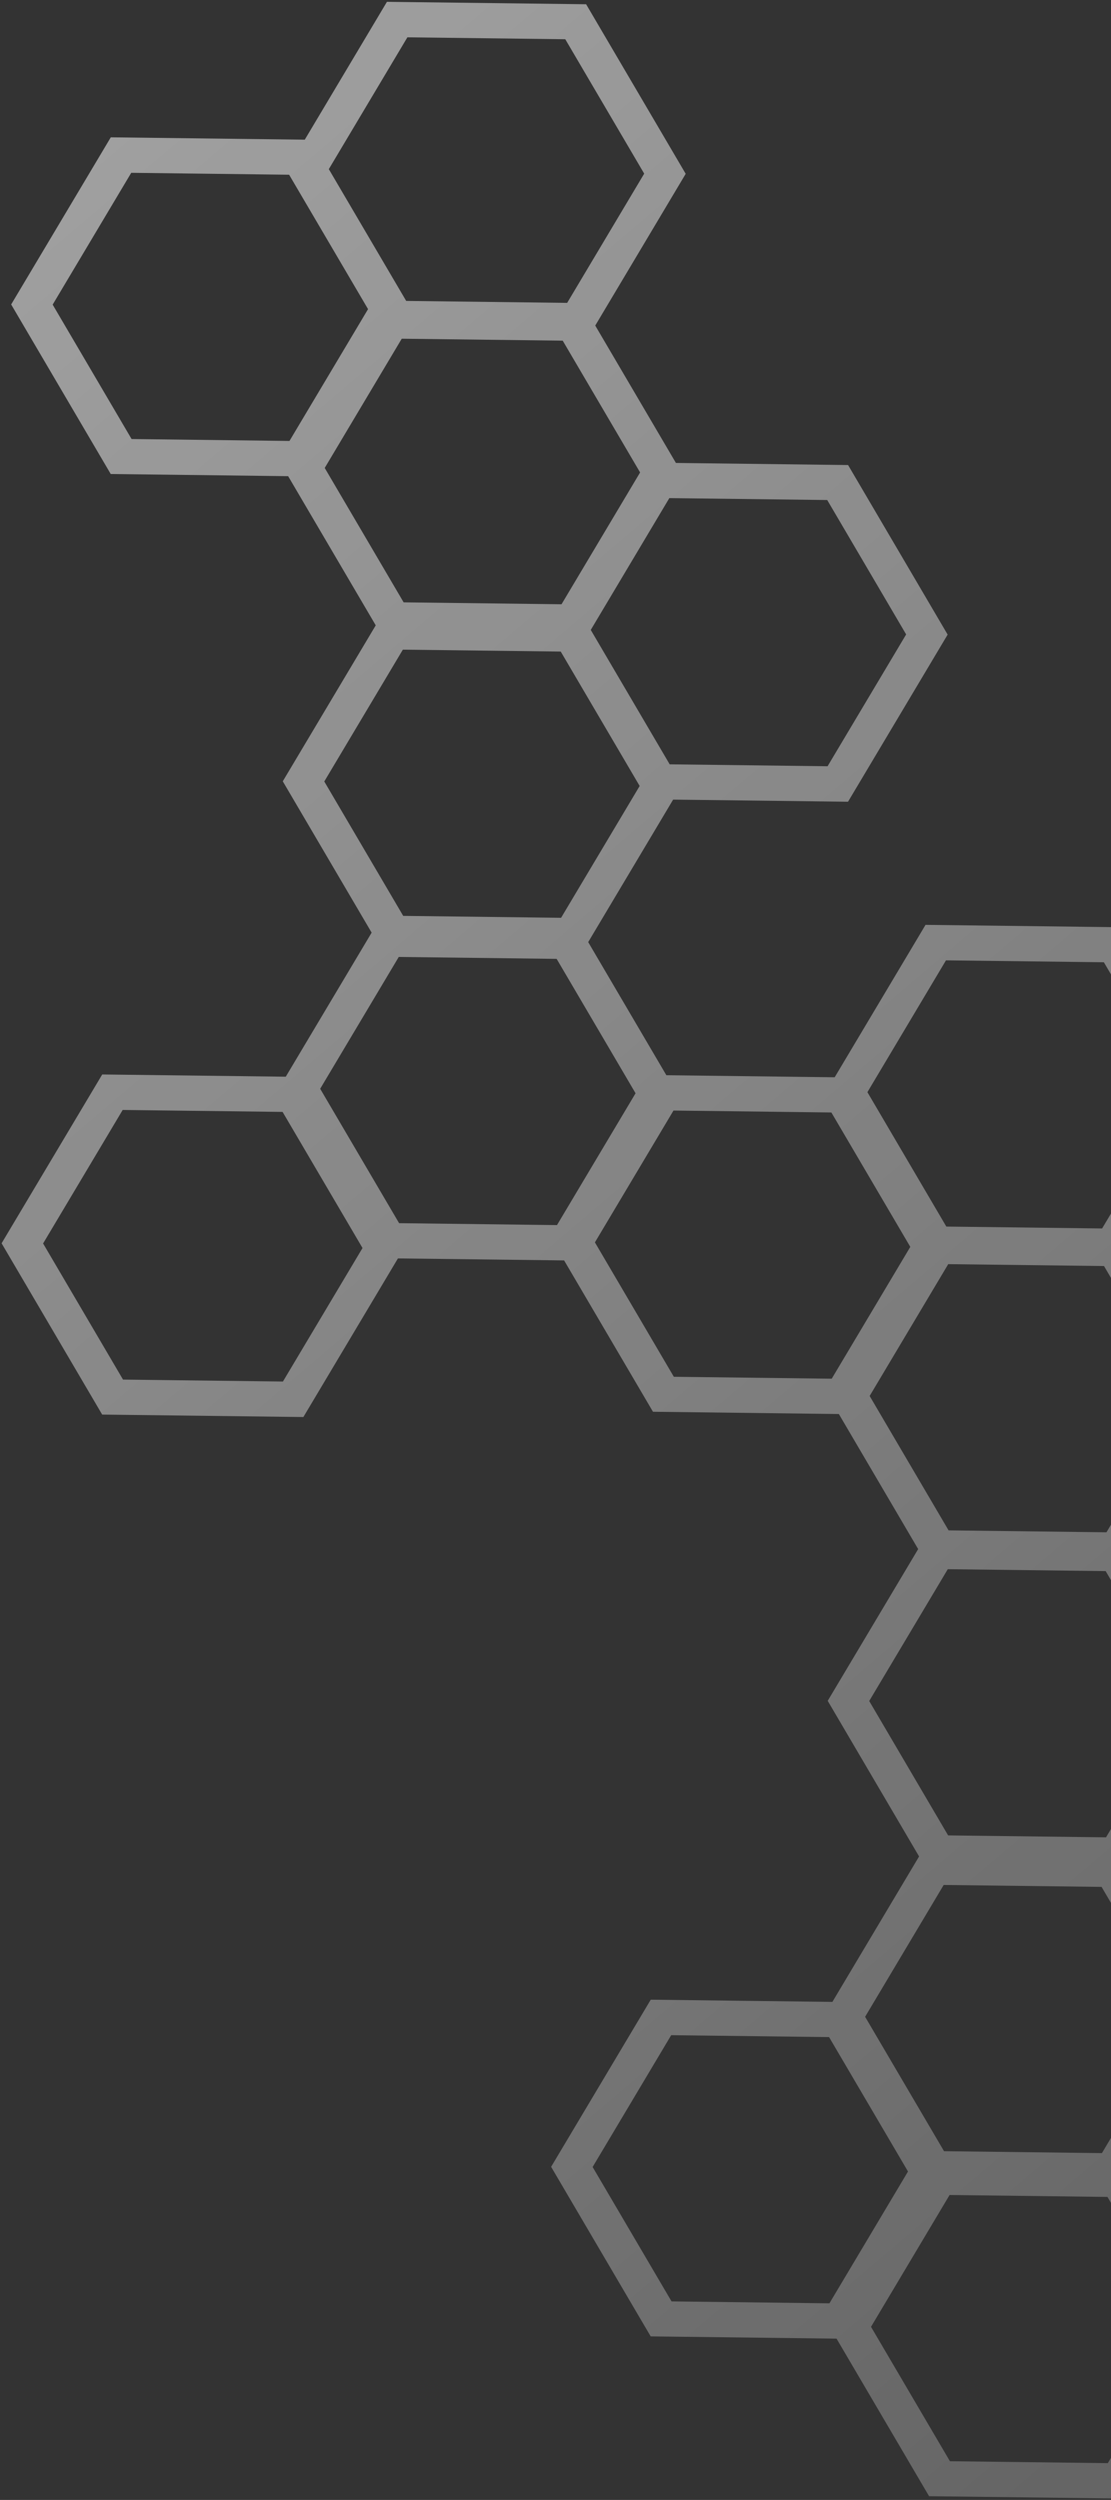 <svg width="398" height="895" viewBox="0 0 398 895" fill="none" xmlns="http://www.w3.org/2000/svg">
<rect x="0" y="0" width="398" height="895" fill="#333333" stroke="none"/>
<path fill-rule="evenodd" clip-rule="evenodd" d="M44.072 493.907L15.439 445.175L43.949 397.375L101.233 398.072L129.866 446.803L101.356 494.603L44.072 493.907ZM108.682 507.308L36.602 506.432L0.572 445.113L36.623 384.67L102.374 385.469L133.136 333.894L101.302 279.714L134.604 223.879L103.226 170.476L39.668 169.703L3.999 108.999L39.689 49.162L109.18 50.007L138.616 0.655L209.973 1.523L245.642 62.227L213.239 116.554L242.139 165.739L303.813 166.489L339.481 227.193L303.792 287.03L241.143 286.268L210.714 337.284L238.716 384.941L299.012 385.674L331.559 331.107L402.916 331.975L434.752 386.157L498.224 386.929L533.892 447.633L503.046 499.349L534.81 553.409L588.212 554.059L620.756 499.494L692.114 500.362L727.782 561.066L695.591 615.037L727.781 669.821L692.091 729.658L620.734 728.791L588.898 674.608L525.107 673.833L491.476 616.596L436.086 615.923L405.029 667.992L437.762 723.701L405.974 776.997L439.876 834.696L404.187 894.533L332.829 893.665L299.685 837.256L233.099 836.446L197.431 775.742L233.12 715.905L298.19 716.697L329.248 664.624L296.515 608.915L328.919 554.587L300.508 506.234L233.921 505.424L202.085 451.242L142.554 450.519L108.682 507.308ZM145.514 107.733L203.178 108.434L230.775 62.165L202.503 14.048L145.942 13.36L117.793 60.554L145.514 107.733ZM201.586 121.962L229.307 169.141L201.158 216.334L144.598 215.647L116.326 167.53L143.923 121.261L201.586 121.962ZM434.948 398.776L406.797 445.975L435.066 494.086L490.876 494.764L519.025 447.571L490.753 399.454L434.948 398.776ZM424.146 502.01L396.373 548.575L339.812 547.887L311.54 499.77L339.689 452.576L395.499 453.255L424.146 502.01ZM394.813 439.801L339.008 439.123L310.736 391.006L338.885 343.812L395.446 344.5L423.34 391.973L394.813 439.801ZM628.518 620.96L600.151 668.52L628.204 716.265L684.765 716.953L712.914 669.759L684.642 621.642L628.518 620.96ZM588.702 661.99L532.578 661.307L504.306 613.191L532.454 565.997L589.015 566.685L617.069 614.429L588.702 661.99ZM142.973 437.908L114.701 389.791L142.849 342.597L199.41 343.285L227.682 391.401L199.533 438.595L142.973 437.908ZM213.119 444.782L241.391 492.899L297.952 493.587L326.101 446.393L297.829 398.276L241.268 397.588L213.119 444.782ZM339.654 657.094L311.382 608.977L339.531 561.783L396.092 562.471L424.364 610.588L396.215 657.781L339.654 657.094ZM212.298 775.804L240.57 823.921L297.131 824.609L325.279 777.415L297.007 729.298L240.446 728.611L212.298 775.804ZM144.441 327.893L116.169 279.776L144.317 232.582L200.878 233.27L229.15 281.387L201.002 328.58L144.441 327.893ZM18.866 109.061L47.138 157.178L103.699 157.866L131.848 110.672L103.576 62.555L47.015 61.868L18.866 109.061ZM437.272 603.321L409 555.204L437.148 508.01L493.709 508.698L521.981 556.815L493.832 604.009L437.272 603.321ZM309.914 722.028L338.186 770.145L394.747 770.832L422.895 723.639L394.623 675.522L338.062 674.834L309.914 722.028ZM628.206 607.51L599.934 559.394L628.082 512.2L684.643 512.887L712.915 561.004L684.767 608.198L628.206 607.51ZM340.3 881.14L312.028 833.023L340.176 785.829L396.737 786.517L425.009 834.634L396.861 881.828L340.3 881.14ZM239.905 273.637L211.633 225.52L239.782 178.327L296.342 179.014L324.615 227.131L296.466 274.325L239.905 273.637Z" fill="url(#paint0_linear_107_15885)"/>
<defs>
<linearGradient id="paint0_linear_107_15885" x1="-251.345" y1="33.092" x2="583.153" y2="1015.05" gradientUnits="userSpaceOnUse">
<stop stop-color="white" stop-opacity="0.6"/>
<stop offset="1" stop-color="white" stop-opacity="0.17"/>
</linearGradient>
</defs>
</svg>
